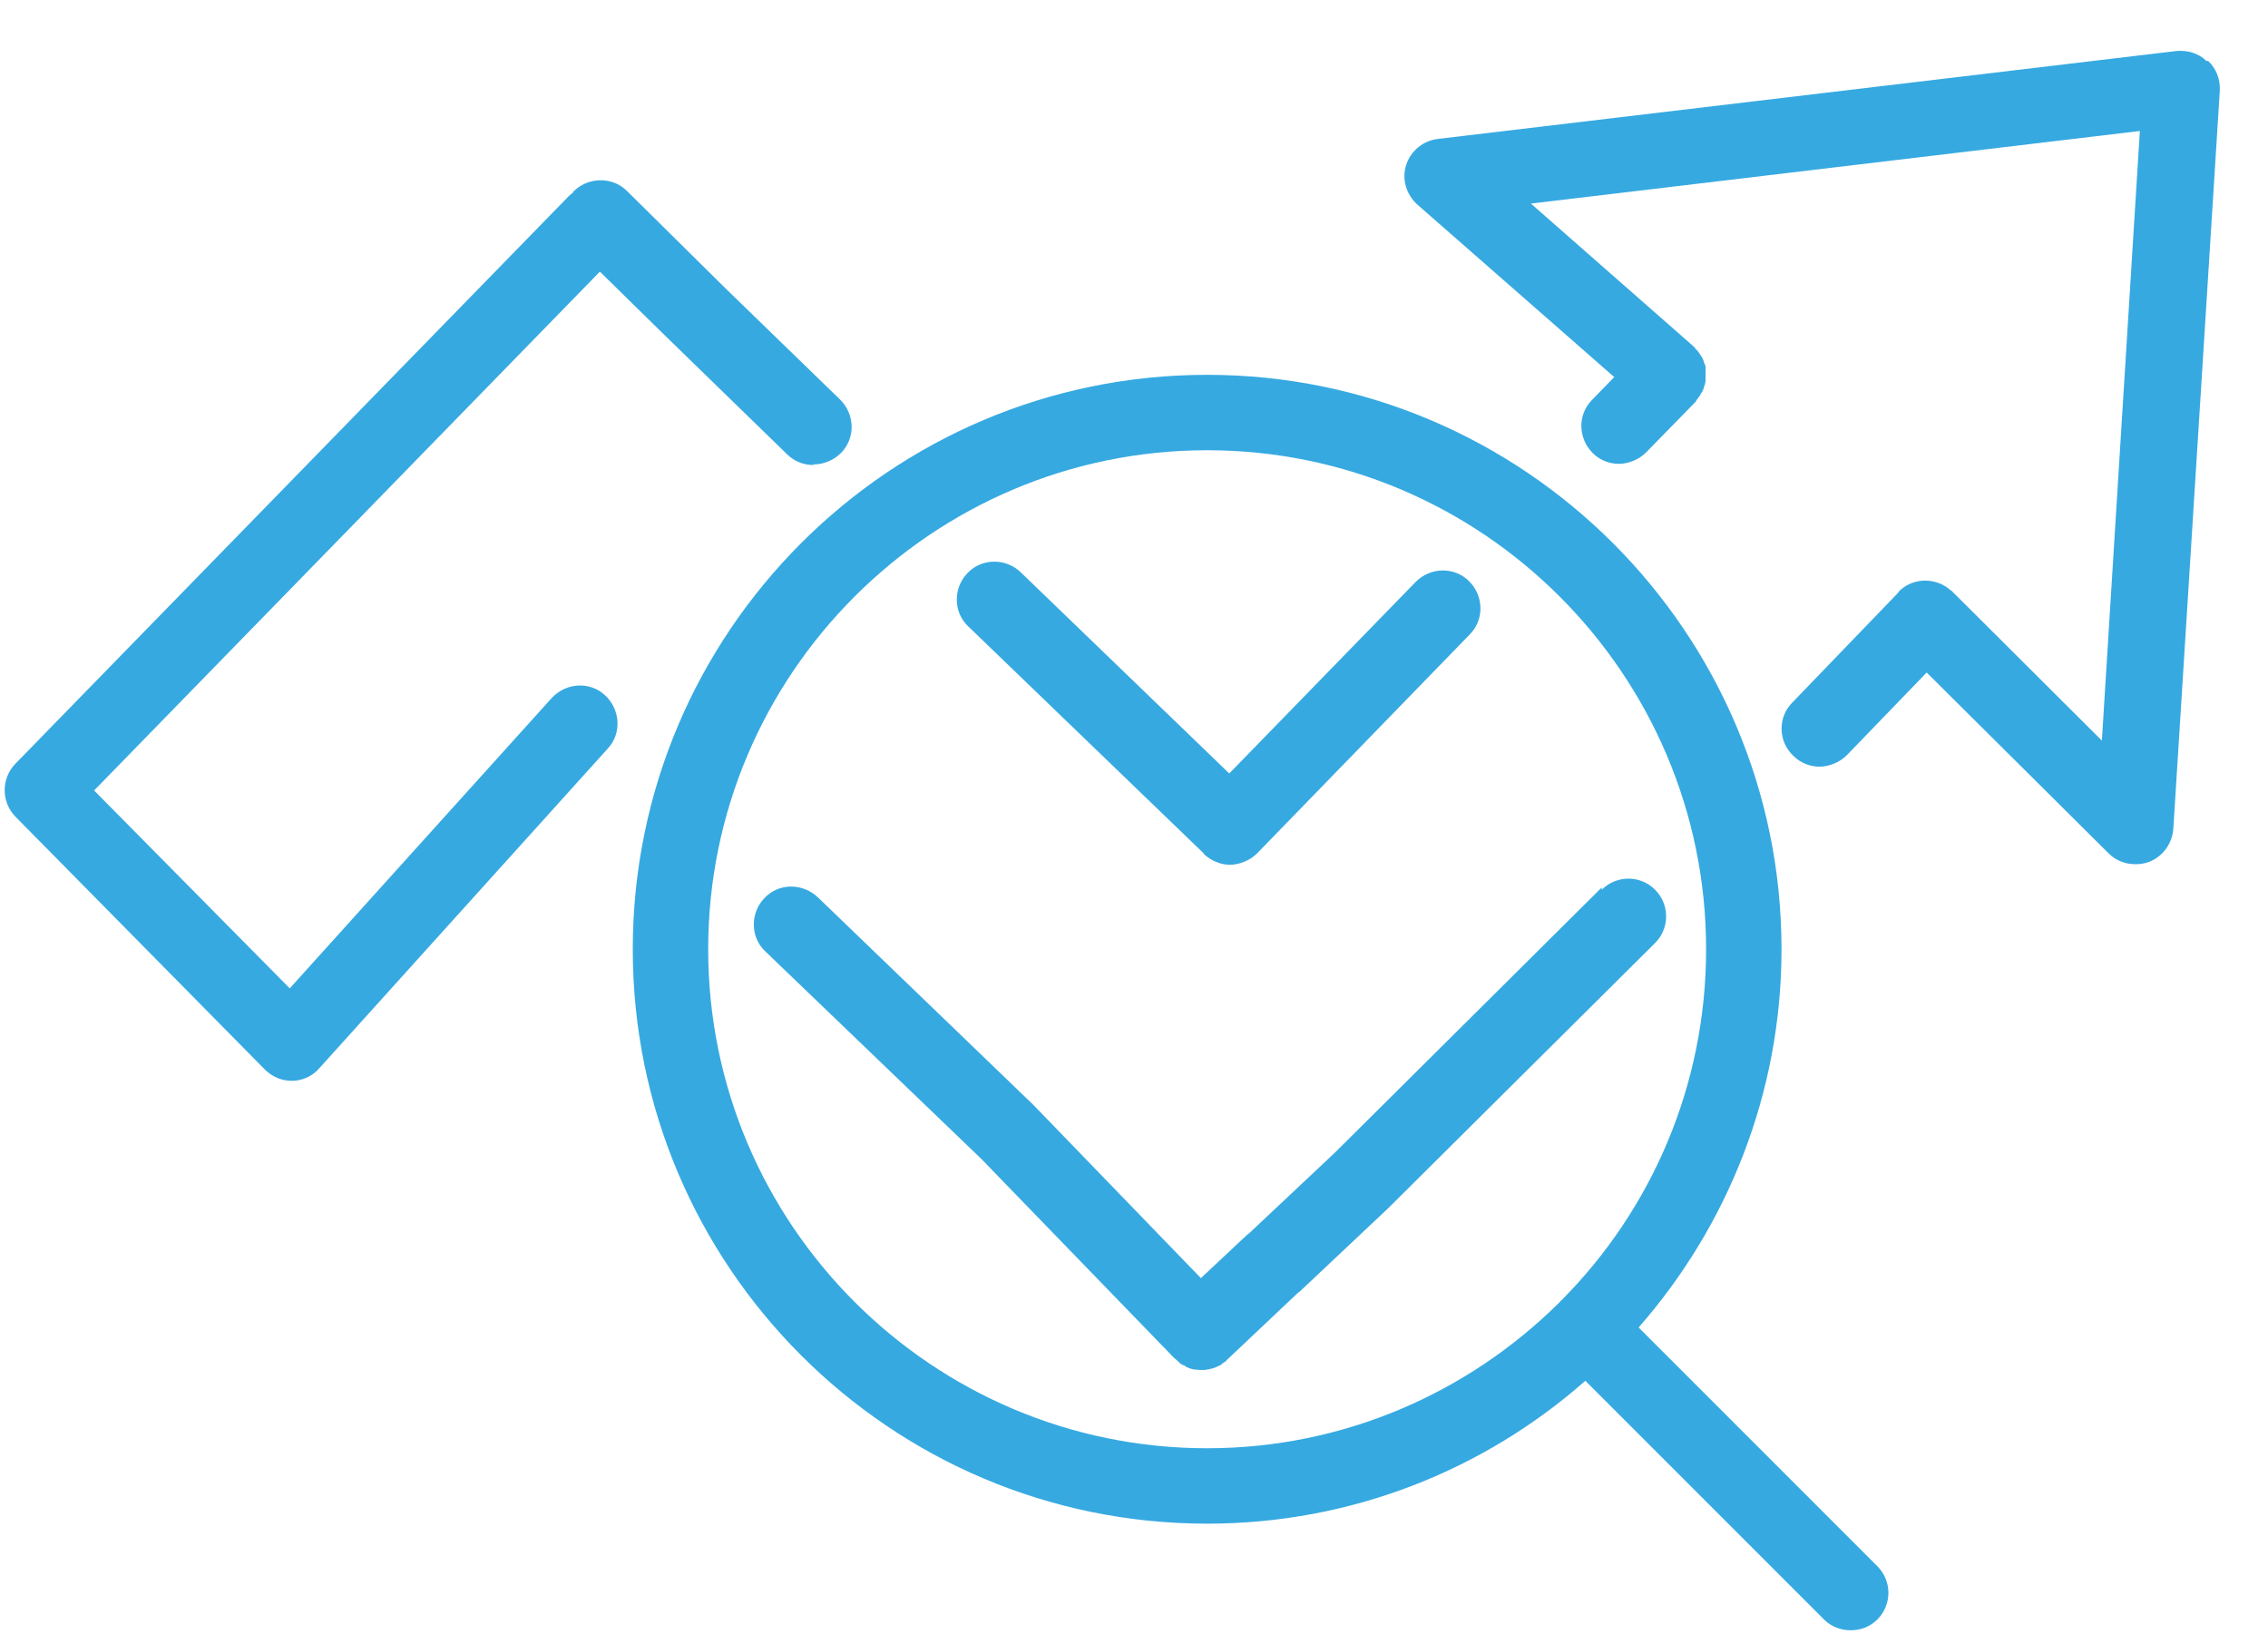 <svg width="40" height="29" viewBox="0 0 40 29" fill="none" xmlns="http://www.w3.org/2000/svg">
<path d="M33.11 27.62L28.9 23.41C30.46 21.63 31.42 19.29 31.42 16.74C31.42 11.16 26.88 6.61 21.29 6.61C15.7 6.61 11.16 11.15 11.16 16.74C11.16 22.33 15.7 26.87 21.29 26.87C23.84 26.87 26.18 25.92 27.96 24.35L32.17 28.56C32.3 28.69 32.47 28.75 32.64 28.75C32.81 28.75 32.98 28.69 33.11 28.56C33.37 28.3 33.37 27.88 33.11 27.62ZM12.49 16.74C12.49 11.89 16.44 7.94 21.29 7.94C26.14 7.94 30.09 11.89 30.09 16.74C30.09 19.15 29.12 21.34 27.54 22.93C27.53 22.93 27.52 22.95 27.51 22.96C27.5 22.97 27.49 22.98 27.48 22.99C25.89 24.56 23.7 25.54 21.29 25.54C16.44 25.54 12.49 21.59 12.49 16.74Z" fill="#36A9E1"/>
<path d="M28.25 15.65L23.55 20.32L22.03 21.75C22.03 21.75 22 21.77 21.99 21.78L21.18 22.54L18.23 19.49L14.42 15.82C14.15 15.57 13.73 15.57 13.48 15.84C13.23 16.1 13.23 16.53 13.5 16.78L17.31 20.44L20.71 23.95C20.71 23.95 20.75 23.98 20.77 24C20.78 24.01 20.8 24.03 20.81 24.04C20.83 24.06 20.86 24.07 20.88 24.08C20.9 24.08 20.91 24.1 20.93 24.11C20.96 24.12 20.98 24.13 21.01 24.14C21.03 24.14 21.04 24.15 21.05 24.15C21.09 24.15 21.14 24.16 21.18 24.16C21.22 24.16 21.26 24.16 21.3 24.15C21.31 24.15 21.33 24.15 21.34 24.14C21.37 24.14 21.39 24.13 21.42 24.12C21.44 24.12 21.45 24.1 21.47 24.1C21.49 24.09 21.51 24.08 21.53 24.07C21.55 24.06 21.56 24.04 21.58 24.03C21.6 24.02 21.62 24.01 21.63 23.99L22.89 22.8C22.89 22.8 22.92 22.78 22.93 22.77L24.48 21.31L29.19 16.63C29.45 16.37 29.45 15.95 29.19 15.69C28.93 15.43 28.51 15.43 28.25 15.69V15.65Z" fill="#36A9E1"/>
<path d="M21.23 15.06C21.36 15.18 21.53 15.25 21.69 15.25C21.85 15.25 22.04 15.18 22.17 15.05L25.92 11.19C26.18 10.93 26.17 10.51 25.91 10.25C25.65 9.99 25.23 10 24.97 10.26L21.68 13.64L18 10.09C17.74 9.84 17.31 9.84 17.06 10.11C16.81 10.37 16.81 10.8 17.08 11.05L21.23 15.05V15.06Z" fill="#36A9E1"/>
<path d="M38.92 1.08C38.78 0.94 38.58 0.88 38.38 0.9L25.36 2.45C25.1 2.48 24.88 2.66 24.8 2.91C24.72 3.16 24.8 3.43 25 3.61L28.47 6.65L28.08 7.05C27.82 7.31 27.83 7.73 28.09 7.99C28.22 8.12 28.39 8.18 28.55 8.18C28.71 8.18 28.9 8.11 29.03 7.98L29.91 7.08C29.91 7.08 29.91 7.07 29.92 7.06C29.92 7.06 29.93 7.04 29.94 7.03C29.96 7.01 29.97 6.99 29.99 6.96C29.99 6.94 30.01 6.93 30.02 6.91C30.03 6.89 30.04 6.87 30.05 6.84C30.05 6.82 30.06 6.8 30.07 6.78C30.07 6.76 30.08 6.74 30.08 6.72C30.08 6.7 30.08 6.67 30.08 6.65C30.08 6.63 30.08 6.61 30.08 6.6C30.08 6.57 30.08 6.55 30.08 6.52C30.08 6.5 30.08 6.49 30.08 6.47C30.08 6.44 30.06 6.41 30.05 6.39C30.05 6.38 30.05 6.37 30.04 6.35C30.03 6.32 30.01 6.29 29.99 6.26C29.99 6.26 29.98 6.24 29.97 6.23C29.95 6.2 29.93 6.17 29.9 6.15C29.9 6.15 29.9 6.14 29.89 6.13C29.89 6.13 29.88 6.12 29.87 6.11L27 3.59L37.74 2.31L37.07 13.06L34.42 10.42C34.42 10.42 34.4 10.41 34.39 10.4C34.37 10.38 34.34 10.36 34.31 10.34C34.05 10.18 33.71 10.21 33.49 10.43C33.49 10.43 33.49 10.44 33.48 10.45L31.61 12.39C31.35 12.65 31.36 13.08 31.63 13.33C31.76 13.46 31.93 13.52 32.09 13.52C32.25 13.52 32.44 13.45 32.57 13.32L33.98 11.86L37.19 15.05C37.32 15.18 37.49 15.24 37.66 15.24C37.74 15.24 37.82 15.23 37.9 15.2C38.14 15.11 38.31 14.88 38.33 14.62L39.15 1.6C39.16 1.4 39.09 1.21 38.94 1.07L38.92 1.08Z" fill="#36A9E1"/>
<path d="M14.35 8.19C14.52 8.19 14.7 8.12 14.83 7.99C15.09 7.73 15.08 7.31 14.82 7.05L12.8 5.09L11.06 3.37C10.8 3.11 10.38 3.12 10.12 3.37C10.12 3.37 10.11 3.39 10.1 3.4C10.08 3.42 10.06 3.43 10.04 3.45L0.27 13.47C0.02 13.73 0.02 14.14 0.27 14.4L4.67 18.86C4.8 18.99 4.97 19.06 5.14 19.06H5.15C5.33 19.06 5.51 18.98 5.63 18.84L10.72 13.2C10.97 12.93 10.94 12.51 10.67 12.26C10.4 12.01 9.98 12.04 9.73 12.31L5.11 17.43L1.66 13.94L10.58 4.79L11.68 5.87C11.68 5.87 11.68 5.87 11.69 5.88L13.88 8.01C14.01 8.14 14.18 8.2 14.34 8.2L14.35 8.19Z" fill="#36A9E1"/>
</svg>
